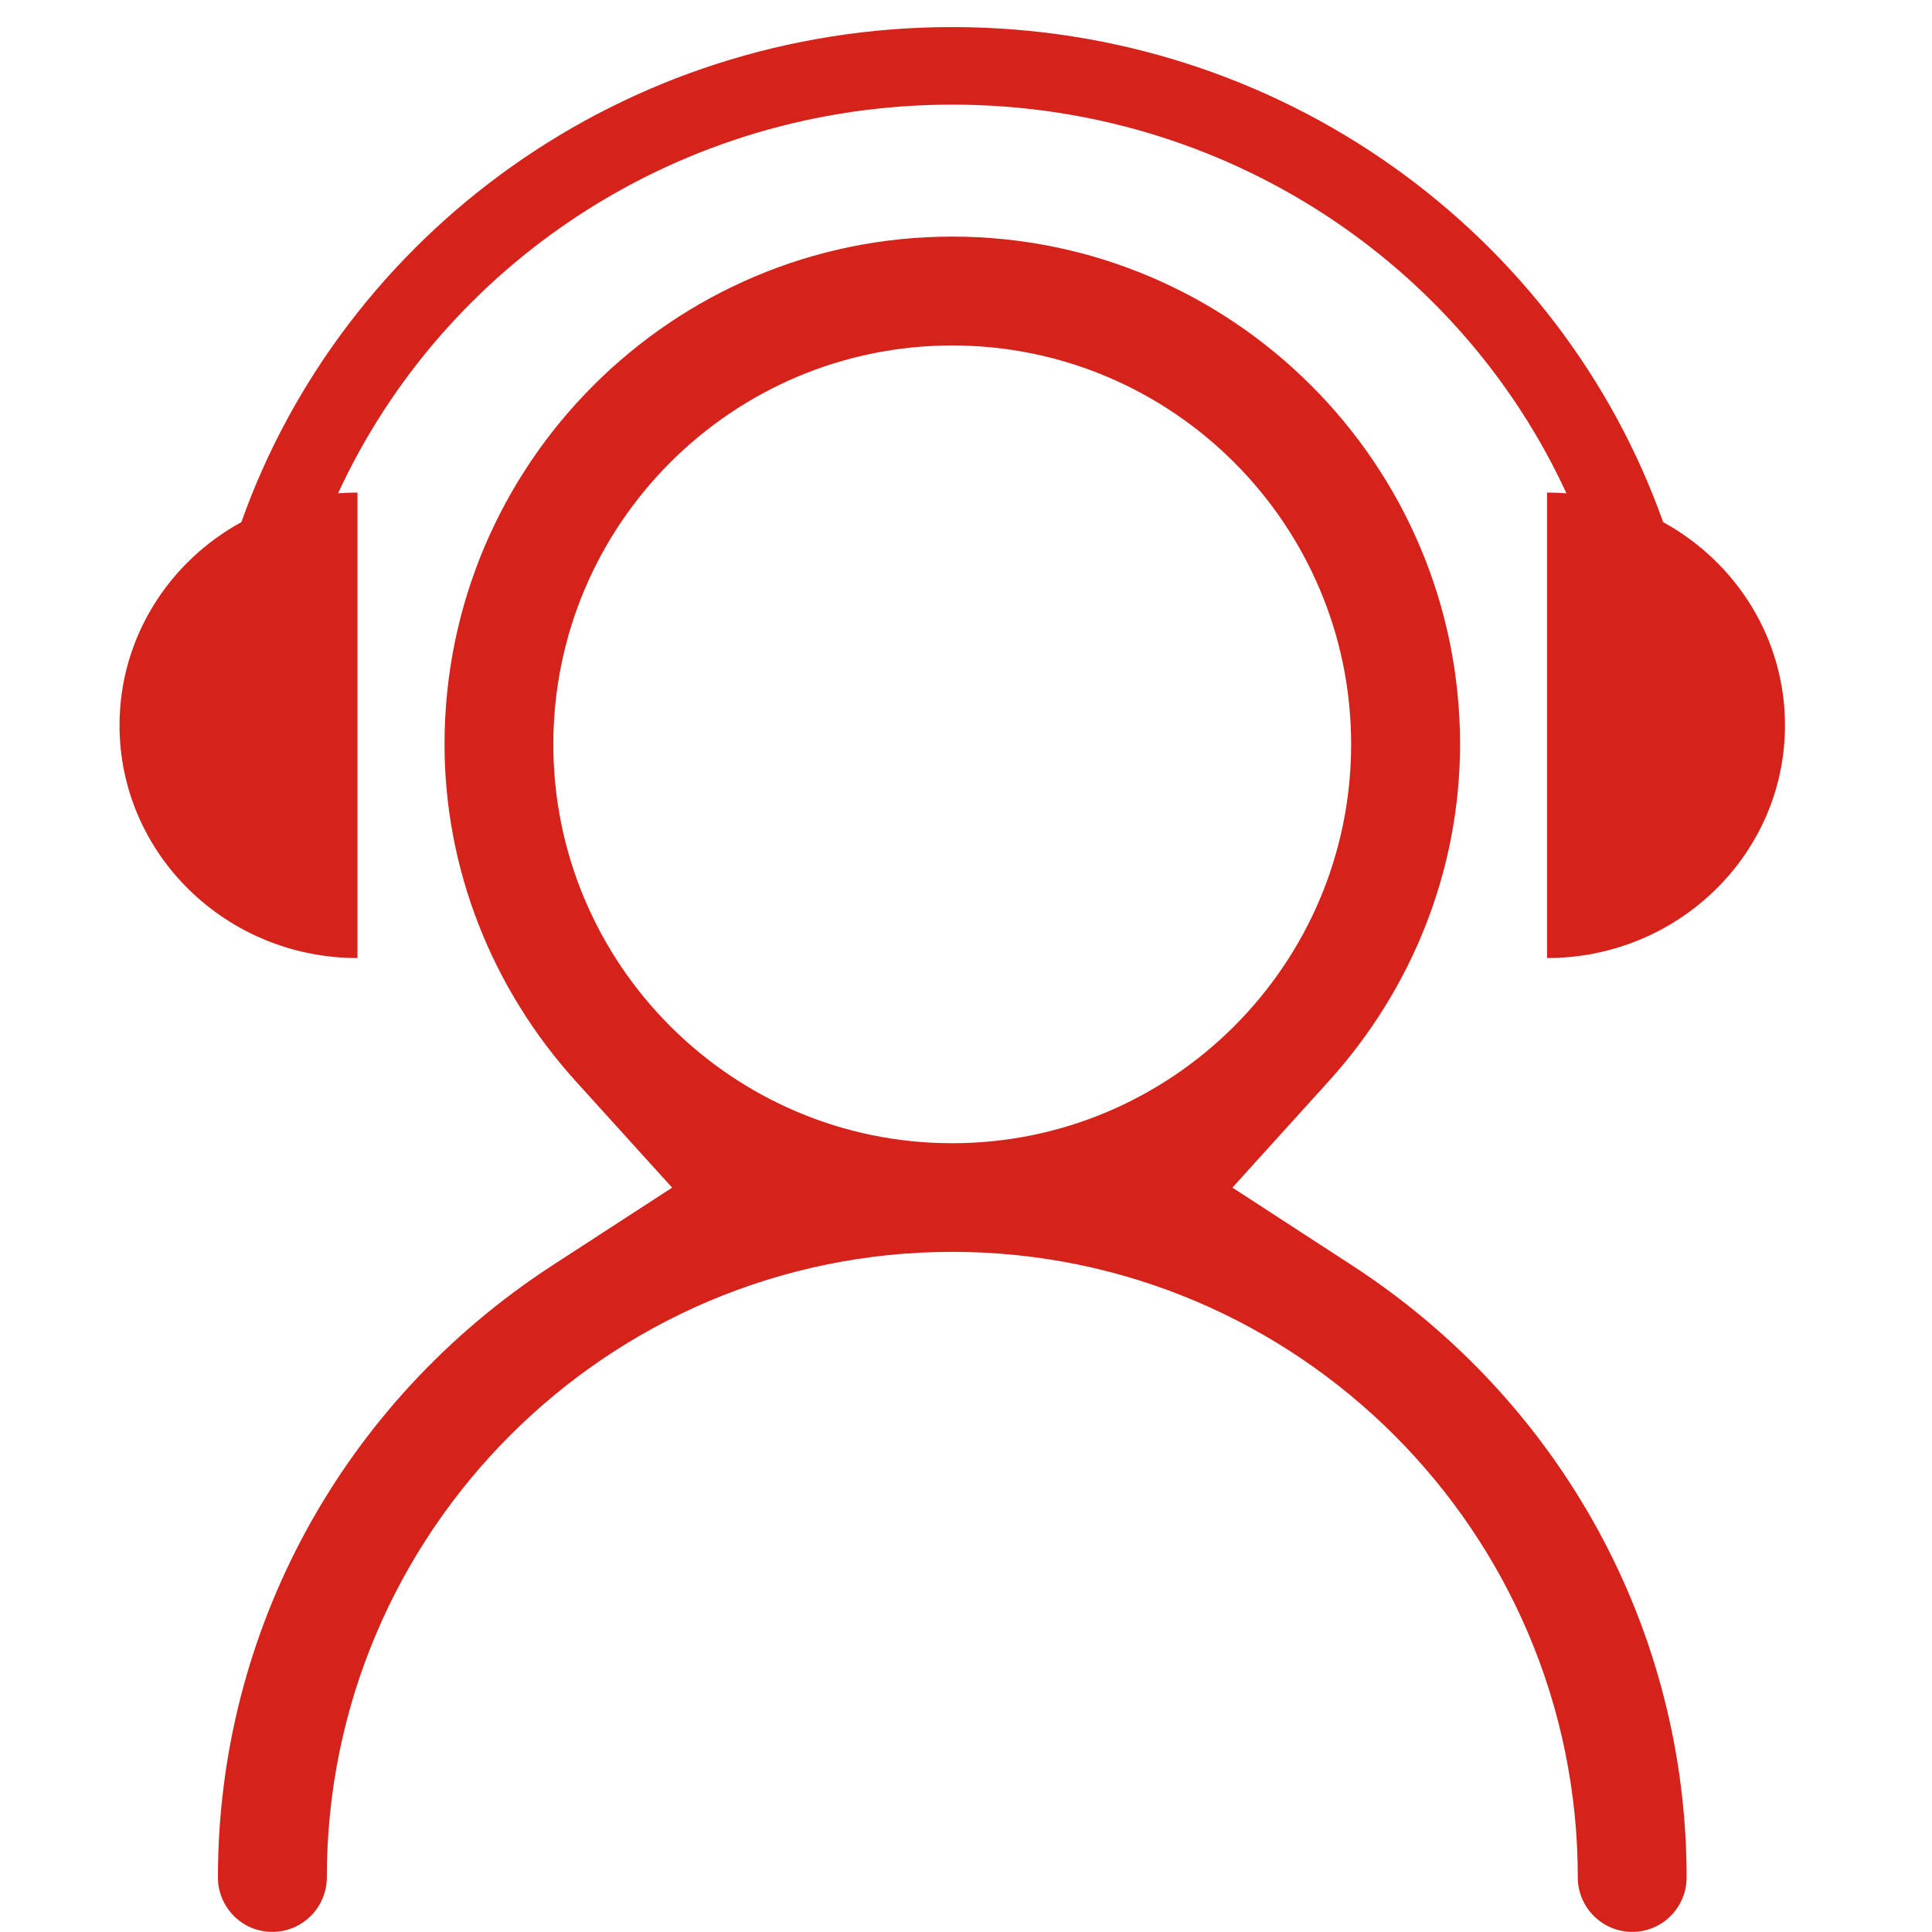 <?xml version="1.0" standalone="no"?><!DOCTYPE svg PUBLIC "-//W3C//DTD SVG 1.1//EN" "http://www.w3.org/Graphics/SVG/1.1/DTD/svg11.dtd"><svg t="1537346691262" class="icon" style="" viewBox="0 0 1024 1024" version="1.1" xmlns="http://www.w3.org/2000/svg" p-id="20584" xmlns:xlink="http://www.w3.org/1999/xlink" width="200" height="200"><defs><style type="text/css"></style></defs><path d="M716.696 670.727l-63.491-41.271 50.857-56.186c44.992-49.571 69.79-113.072 69.79-178.829 0-148.344-120.764-269.047-269.16-269.047-148.375 0-269.083 120.703-269.083 269.047 0 65.722 24.783 129.248 69.764 178.865l50.872 56.166-63.542 41.255c-110.948 72.189-177.195 193.428-177.195 324.335 0 15.921 12.904 28.887 28.795 28.887 15.937 0 28.917-12.966 28.917-28.887 0-182.821 148.697-331.553 331.476-331.553 182.826 0 331.568 148.732 331.568 331.553 0 15.921 12.961 28.887 28.892 28.887 15.87 0 28.785-12.966 28.785-28.887C893.943 864.15 827.685 742.911 716.696 670.727zM293.276 394.487c0-116.563 94.848-211.391 211.422-211.391 116.578 0 211.432 94.823 211.432 211.391 0 116.589-94.853 211.447-211.432 211.447C388.125 605.935 293.276 511.076 293.276 394.487z" p-id="20585" fill="#d5231b"></path><path d="M881.493 276.73c-54.206-152.709-202.177-262.381-376.774-262.381-174.567 0-322.569 109.672-376.785 262.381-38.529 21.097-64.583 61.408-64.583 107.697 0 68.116 56.457 123.362 126.104 123.362L189.454 261.064c-3.451 0-6.866 0.143-10.26 0.403C235.14 140.034 359.723 55.456 504.718 55.456c145.001 0 269.578 84.578 325.524 206.011-3.379-0.26-6.81-0.403-10.27-0.403l0 246.725c69.611 0 126.109-55.242 126.109-123.362C946.086 338.153 920.017 297.868 881.493 276.73z" p-id="20586" fill="#d5231b"></path></svg>
